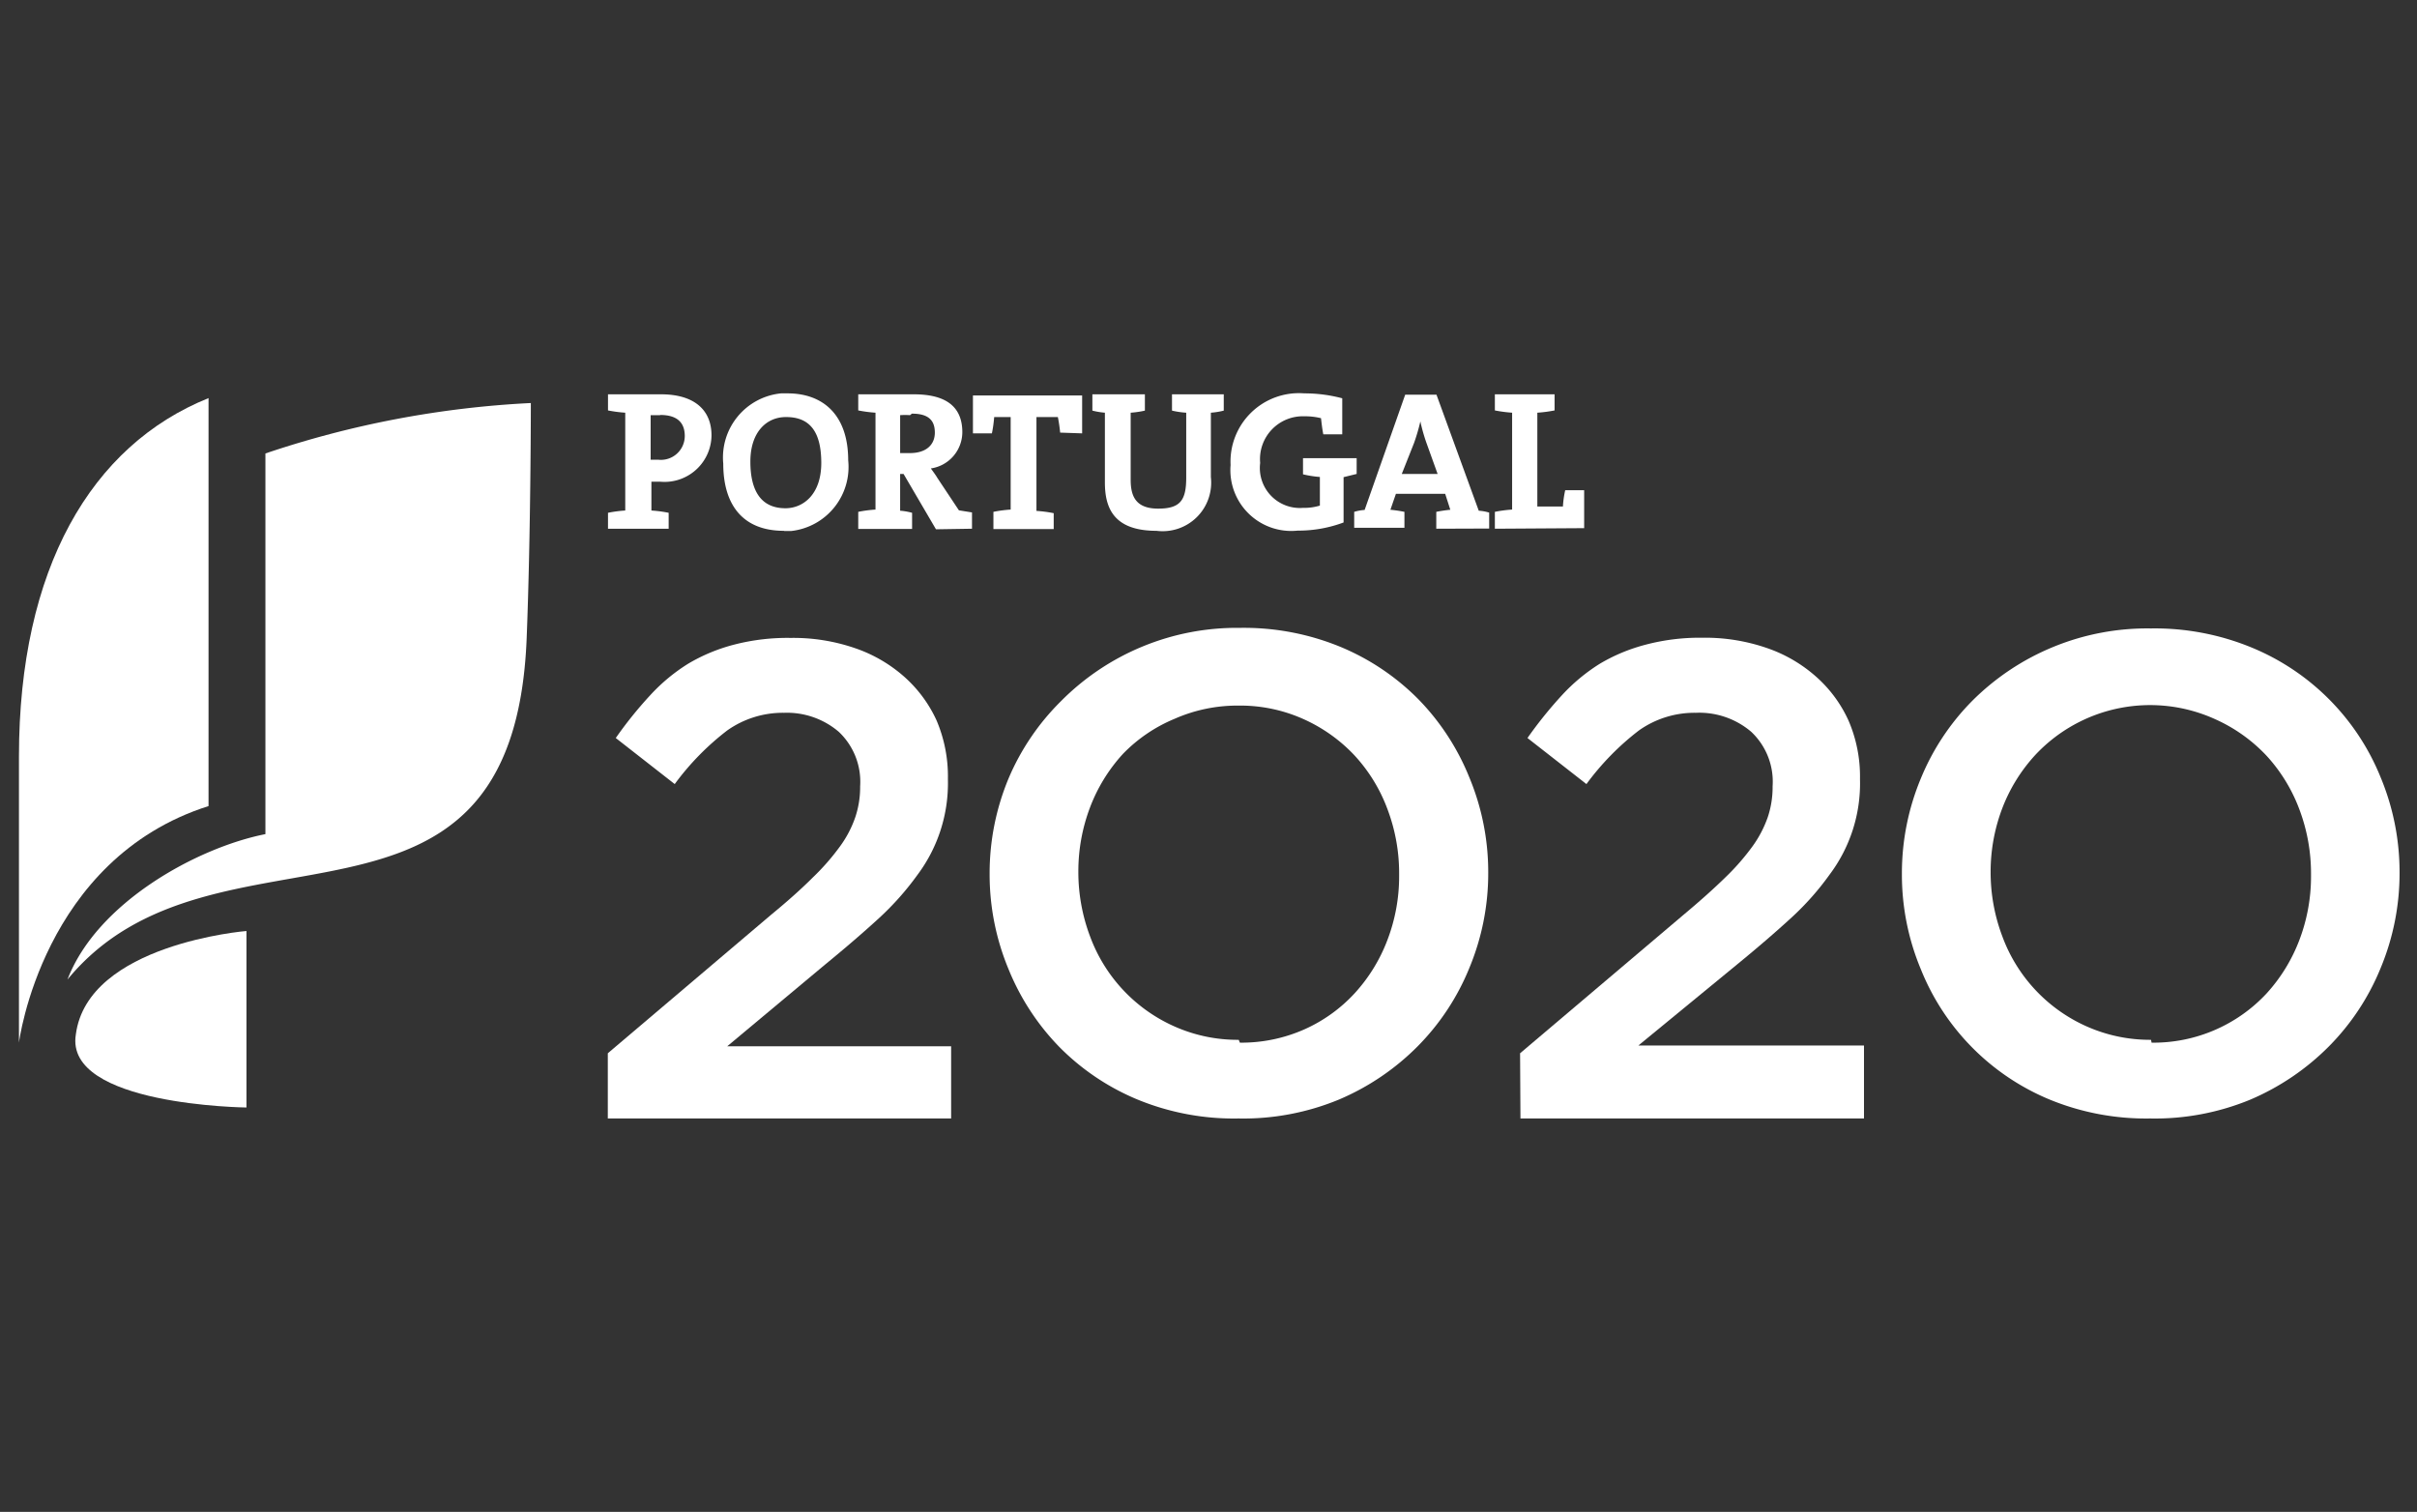 <svg id="Camada_1" data-name="Camada 1" xmlns="http://www.w3.org/2000/svg" viewBox="0 0 127.49 79.75"><rect x="0" y="0" width="127.49" height="79.75" fill="#333333" stroke="none"/><defs><style>.cls-1{fill:#fff;}</style></defs><title>portugal-20-20</title><path class="cls-1" d="M32.06,55.56l8.63-7.32q1.29-1.06,2.18-1.95a12.23,12.23,0,0,0,1.45-1.66,5.77,5.77,0,0,0,.8-1.54,5,5,0,0,0,.25-1.61,3.62,3.62,0,0,0-1.13-2.88,4.21,4.21,0,0,0-2.88-1,5.08,5.08,0,0,0-3,.93,14,14,0,0,0-2.77,2.83l-3.11-2.43a21.21,21.21,0,0,1,1.82-2.26,9.58,9.58,0,0,1,2-1.66,9.29,9.29,0,0,1,2.4-1,11.21,11.21,0,0,1,3-.36,10,10,0,0,1,3.4.54,7.63,7.63,0,0,1,2.61,1.52A6.93,6.93,0,0,1,49.4,38,7.52,7.52,0,0,1,50,41.07v.07a8.06,8.06,0,0,1-1.6,5,15,15,0,0,1-2,2.26q-1.23,1.13-2.89,2.49l-5.15,4.3H50.17V59H32.06Z"/><path class="cls-1" d="M65.33,59A13.37,13.37,0,0,1,60,58a12.57,12.57,0,0,1-4.12-2.77,12.73,12.73,0,0,1-2.68-4.1,13,13,0,0,1-1-5v-.07a13,13,0,0,1,1-5A12.7,12.7,0,0,1,55.95,37a13.06,13.06,0,0,1,9.45-3.88,13.38,13.38,0,0,1,5.3,1,12.55,12.55,0,0,1,4.12,2.77A12.69,12.69,0,0,1,77.5,41a13,13,0,0,1,1,5v.07a13,13,0,0,1-1,5,12.61,12.61,0,0,1-2.72,4.12A13,13,0,0,1,70.63,58a13.2,13.2,0,0,1-5.3,1m.07-4a8.18,8.18,0,0,0,3.4-.7,8.07,8.07,0,0,0,2.65-1.9,8.73,8.73,0,0,0,1.73-2.81,9.38,9.38,0,0,0,.62-3.4v-.07a9.55,9.55,0,0,0-.62-3.45,8.55,8.55,0,0,0-1.74-2.83,8.4,8.4,0,0,0-2.69-1.91,8.13,8.13,0,0,0-3.4-.71,8.22,8.22,0,0,0-3.4.7,8.09,8.09,0,0,0-2.72,1.85,8.77,8.77,0,0,0-1.73,2.81,9.5,9.5,0,0,0-.62,3.4V46a9.63,9.63,0,0,0,.62,3.4,8.35,8.35,0,0,0,4.44,4.74,8.17,8.17,0,0,0,3.4.71"/><path class="cls-1" d="M80.18,55.56l8.64-7.32Q90.1,47.17,91,46.29a12.29,12.29,0,0,0,1.45-1.66,6,6,0,0,0,.8-1.54,5,5,0,0,0,.25-1.61,3.61,3.61,0,0,0-1.13-2.88,4.22,4.22,0,0,0-2.92-1,5.07,5.07,0,0,0-3,.93,14,14,0,0,0-2.77,2.83l-3.11-2.43a22,22,0,0,1,1.82-2.26,9.71,9.71,0,0,1,2-1.66,9.34,9.34,0,0,1,2.4-1,11.21,11.21,0,0,1,3-.37,10,10,0,0,1,3.4.54,7.62,7.62,0,0,1,2.61,1.52A6.89,6.89,0,0,1,97.5,38a7.45,7.45,0,0,1,.61,3.06v.07a8,8,0,0,1-1.6,5,14.63,14.63,0,0,1-2,2.26q-1.23,1.13-2.89,2.49l-5.2,4.27H98.32V59H80.2Z"/><path class="cls-1" d="M113.41,59a13.39,13.39,0,0,1-5.3-1,12.45,12.45,0,0,1-6.79-6.87,12.94,12.94,0,0,1-1-5v-.07a13,13,0,0,1,1-5A12.63,12.63,0,0,1,104,37a13.05,13.05,0,0,1,9.45-3.85,13.41,13.41,0,0,1,5.3,1A12.45,12.45,0,0,1,125.57,41a13,13,0,0,1,1,5v.07a13,13,0,0,1-1,5,12.64,12.64,0,0,1-2.72,4.12A13.05,13.05,0,0,1,118.71,58a13.19,13.19,0,0,1-5.3,1m.08-4a8.14,8.14,0,0,0,6.06-2.59,8.8,8.8,0,0,0,1.73-2.81,9.41,9.41,0,0,0,.62-3.4v-.07a9.58,9.58,0,0,0-.62-3.45,8.64,8.64,0,0,0-1.74-2.83,8.44,8.44,0,0,0-2.69-1.91,8.29,8.29,0,0,0-9.49,1.88,8.76,8.76,0,0,0-1.72,2.75A9.41,9.41,0,0,0,105,46V46a9.54,9.54,0,0,0,.62,3.4,8.35,8.35,0,0,0,4.44,4.74,8.22,8.22,0,0,0,3.4.71"/><path class="cls-1" d="M34.81,25.41h-.45v1.52a6.79,6.79,0,0,1,.91.12v.84h-3.2v-.84a6.66,6.66,0,0,1,.91-.12V21.77a7.14,7.14,0,0,1-.91-.12v-.85h2.8c1.72,0,2.66.8,2.66,2.17A2.48,2.48,0,0,1,35,25.42Zm0-3.51h-.49v2.35h.4A1.26,1.26,0,0,0,36.12,23c0-.67-.36-1.11-1.29-1.11ZM41.34,28c-2.15,0-3.19-1.36-3.19-3.54a3.4,3.4,0,0,1,3.05-3.71l.34,0c1.87,0,3.2,1.13,3.2,3.53a3.4,3.4,0,0,1-3,3.73l-.36,0Zm.11-6c-1,0-1.87.77-1.87,2.35s.59,2.46,1.85,2.46c.92,0,1.89-.71,1.89-2.39s-.63-2.42-1.85-2.42Zm7.92,5.92L47.66,25h-.18v1.94a3.26,3.26,0,0,1,.63.11v.85H45.27V27a6.79,6.79,0,0,1,.91-.12V21.77a7.23,7.23,0,0,1-.91-.12v-.85H48.2c1.55,0,2.56.54,2.56,2a1.94,1.94,0,0,1-1.66,1.91c.12.17.25.34.35.51l1.13,1.7.69.11v.86ZM48,21.9a3.8,3.8,0,0,0-.52,0v2H48c.83,0,1.31-.42,1.31-1.08s-.35-1-1.21-1Zm7.92.92A8.24,8.24,0,0,0,55.8,22H54.67v4.95a6.79,6.79,0,0,1,.91.12v.84H52.4V27a6.79,6.79,0,0,1,.91-.12V22h-.87a6.85,6.85,0,0,1-.12.86h-1v-2h5.76v2Zm7.95-1.05v3.4A2.56,2.56,0,0,1,61,28c-2.26,0-2.72-1.21-2.72-2.55V21.77a4,4,0,0,1-.66-.11v-.86h2.77v.86a4.89,4.89,0,0,1-.75.11v3.54c0,.88.28,1.52,1.45,1.52s1.48-.44,1.48-1.64V21.77a4.53,4.53,0,0,1-.75-.11v-.86h2.73v.86A3.85,3.85,0,0,1,63.87,21.77Zm7,3.4v2.39a6.79,6.79,0,0,1-2.42.43,3.21,3.21,0,0,1-3.54-3.46,3.61,3.61,0,0,1,3.89-3.78,7.73,7.73,0,0,1,2,.26v1.9h-1c-.06-.31-.09-.58-.12-.85a3.4,3.4,0,0,0-.86-.1,2.26,2.26,0,0,0-2.35,2.46,2.11,2.11,0,0,0,2.26,2.37,2.85,2.85,0,0,0,.89-.12V25.16a5.59,5.59,0,0,1-.89-.14v-.85h2.83V25Zm4.89,2.72V27a7,7,0,0,1,.74-.11l-.27-.84H73.63l-.29.84a6.79,6.79,0,0,1,.74.11v.84H71.43V27a2.43,2.43,0,0,1,.55-.1l2.14-6.08h1.65L78,26.94a2.38,2.38,0,0,1,.55.1v.84Zm-.52-4.53a9.44,9.44,0,0,1-.32-1.13h0a10.38,10.38,0,0,1-.33,1.13L73.94,25h1.89Zm3.61,4.53V27a6.79,6.79,0,0,1,.91-.12V21.77a7.35,7.35,0,0,1-.91-.12v-.85H82v.85a7.15,7.15,0,0,1-.91.12v4.95h1.35a5.25,5.25,0,0,1,.12-.86h1v2Z"/><path class="cls-1" d="M11,21C4.81,23.49,1,30,1,39.91V55S2.22,45.31,11,42.52Z"/><path class="cls-1" d="M14,44c-3.6.71-8.89,3.61-10.44,7.67,7.73-9.4,23.52-.32,24.22-18C28,28.12,28,21.26,28,21.26a51.65,51.65,0,0,0-14,2.66Z"/><path class="cls-1" d="M13,49.11S4.62,49.79,4,54.57C3.39,58.32,13,58.42,13,58.42Z"/></svg>